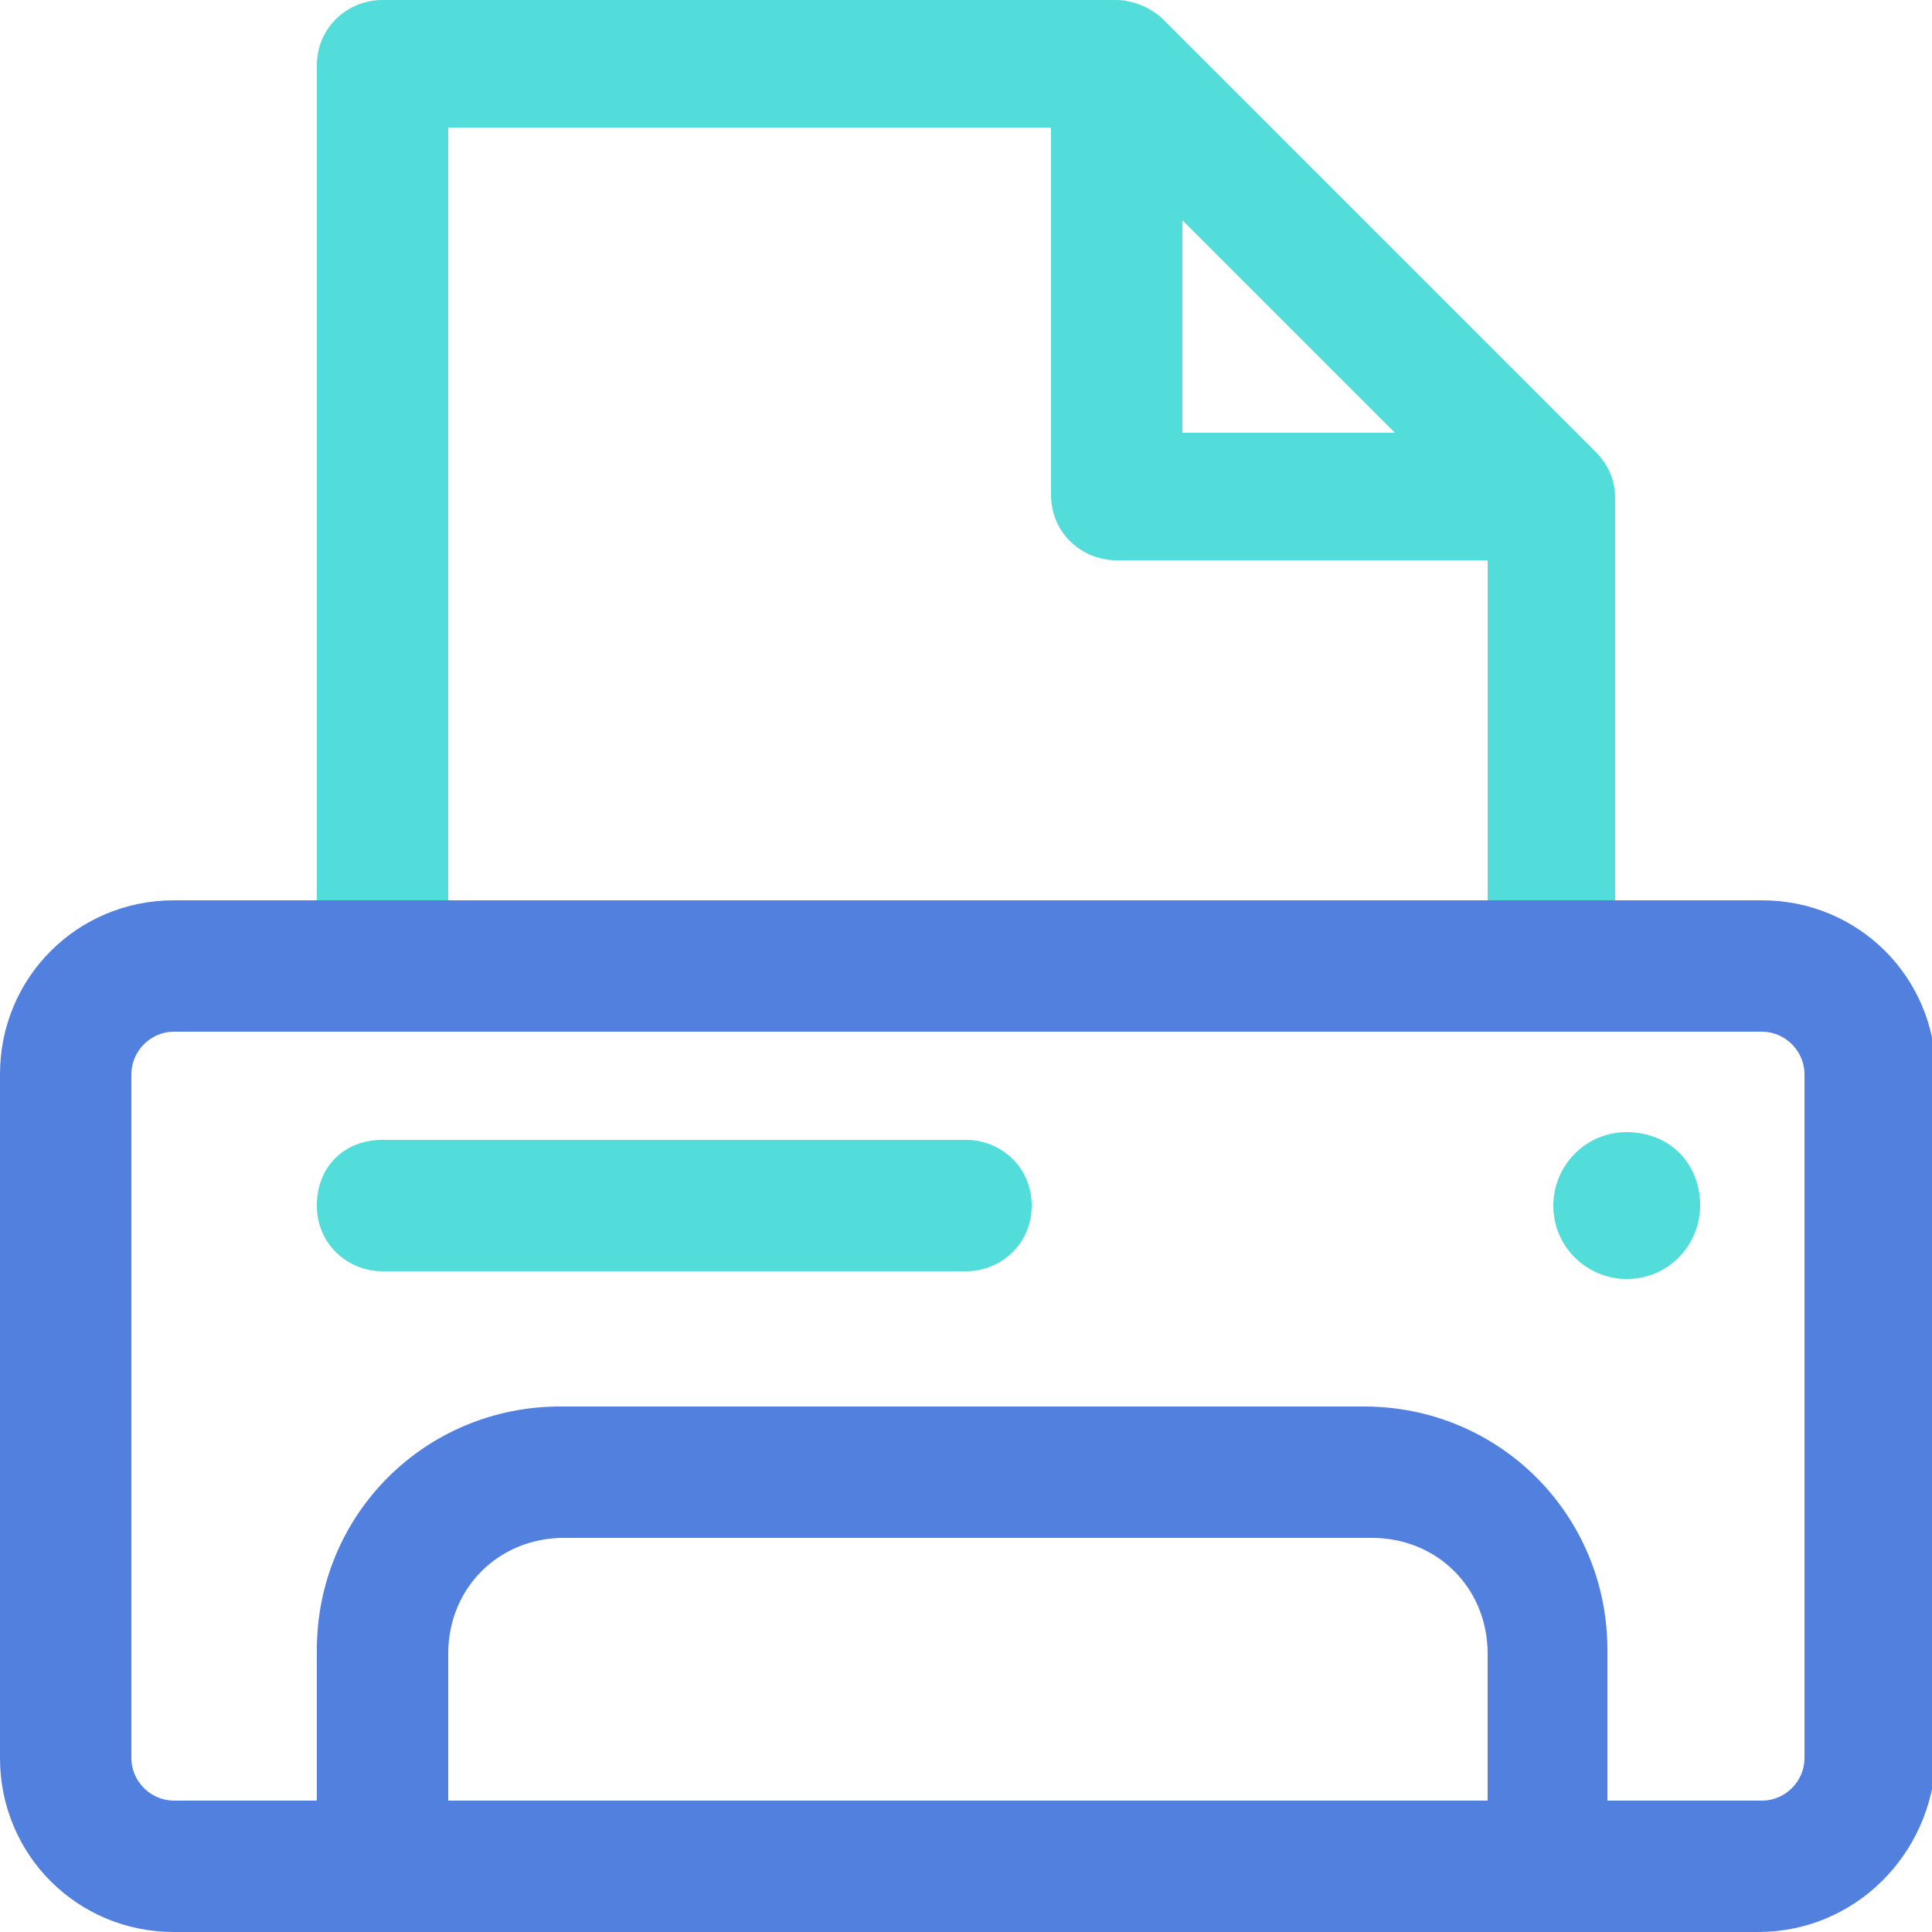 <?xml version="1.0" encoding="utf-8"?>
<!-- Generator: Adobe Illustrator 24.1.1, SVG Export Plug-In . SVG Version: 6.00 Build 0)  -->
<svg version="1.1" id="Layer_1" xmlns="http://www.w3.org/2000/svg" xmlns:xlink="http://www.w3.org/1999/xlink" x="0px" y="0px"
	 viewBox="0 0 50 50" style="enable-background:new 0 0 50 50;" xml:space="preserve">
<style type="text/css">
	.st0{fill:#52DDDA;}
	.st1{fill:#5280DF;}
</style>
<g>
	<g>
		<path class="st0" d="M40.1,26.7H9.9c-0.9,0-1.7-0.7-1.7-1.7V1.7C8.2,0.7,9,0,9.9,0h19c0.4,0,0.9,0.2,1.2,0.5l11.2,11.2
			c0.3,0.3,0.5,0.7,0.5,1.2V25C41.8,25.9,41,26.7,40.1,26.7z M11.6,23.3h26.9v-9.8L28.2,3.3H11.6V23.3z"/>
	</g>
	<g>
		<path class="st0" d="M40.1,14.5H28.9c-0.9,0-1.7-0.7-1.7-1.7V1.7c0-0.7,0.4-1.3,1-1.5c0.6-0.3,1.3-0.1,1.8,0.4l11.2,11.2
			c0.5,0.5,0.6,1.2,0.4,1.8S40.8,14.5,40.1,14.5z M30.6,11.2h5.5l-5.5-5.5V11.2z"/>
	</g>
	<g>
		<path class="st1" d="M45.5,50H4.5C2,50,0,48,0,45.5V27.8c0-2.5,2-4.5,4.5-4.5h41.1c2.5,0,4.5,2,4.5,4.5v17.7C50,48,48,50,45.5,50z
			 M4.5,26.7c-0.6,0-1.1,0.5-1.1,1.1v17.7c0,0.6,0.5,1.1,1.1,1.1h41.1c0.6,0,1.1-0.5,1.1-1.1V27.8c0-0.6-0.5-1.1-1.1-1.1H4.5z"/>
	</g>
	<g>
		<path class="st1" d="M40.1,50H9.9c-0.9,0-1.7-0.7-1.7-1.7v-5.6c0-3.5,2.8-6.3,6.3-6.3h20.8c3.5,0,6.3,2.8,6.3,6.3v5.6
			C41.8,49.3,41,50,40.1,50z M11.6,46.7h26.9v-3.9c0-1.7-1.3-3-3-3H14.6c-1.7,0-3,1.3-3,3V46.7z"/>
	</g>
	<g>
		<path class="st0" d="M42.1,33.1c-1,0-1.9-0.8-1.9-1.9c0-1,0.8-1.9,1.9-1.9s1.9,0.8,1.9,1.9C44,32.2,43.2,33.1,42.1,33.1z"/>
	</g>
	<g>
		<path class="st0" d="M25,32.9H9.9c-0.9,0-1.7-0.7-1.7-1.7s0.7-1.7,1.7-1.7H25c0.9,0,1.7,0.7,1.7,1.7S25.9,32.9,25,32.9z"/>
	</g>
</g>
</svg>

